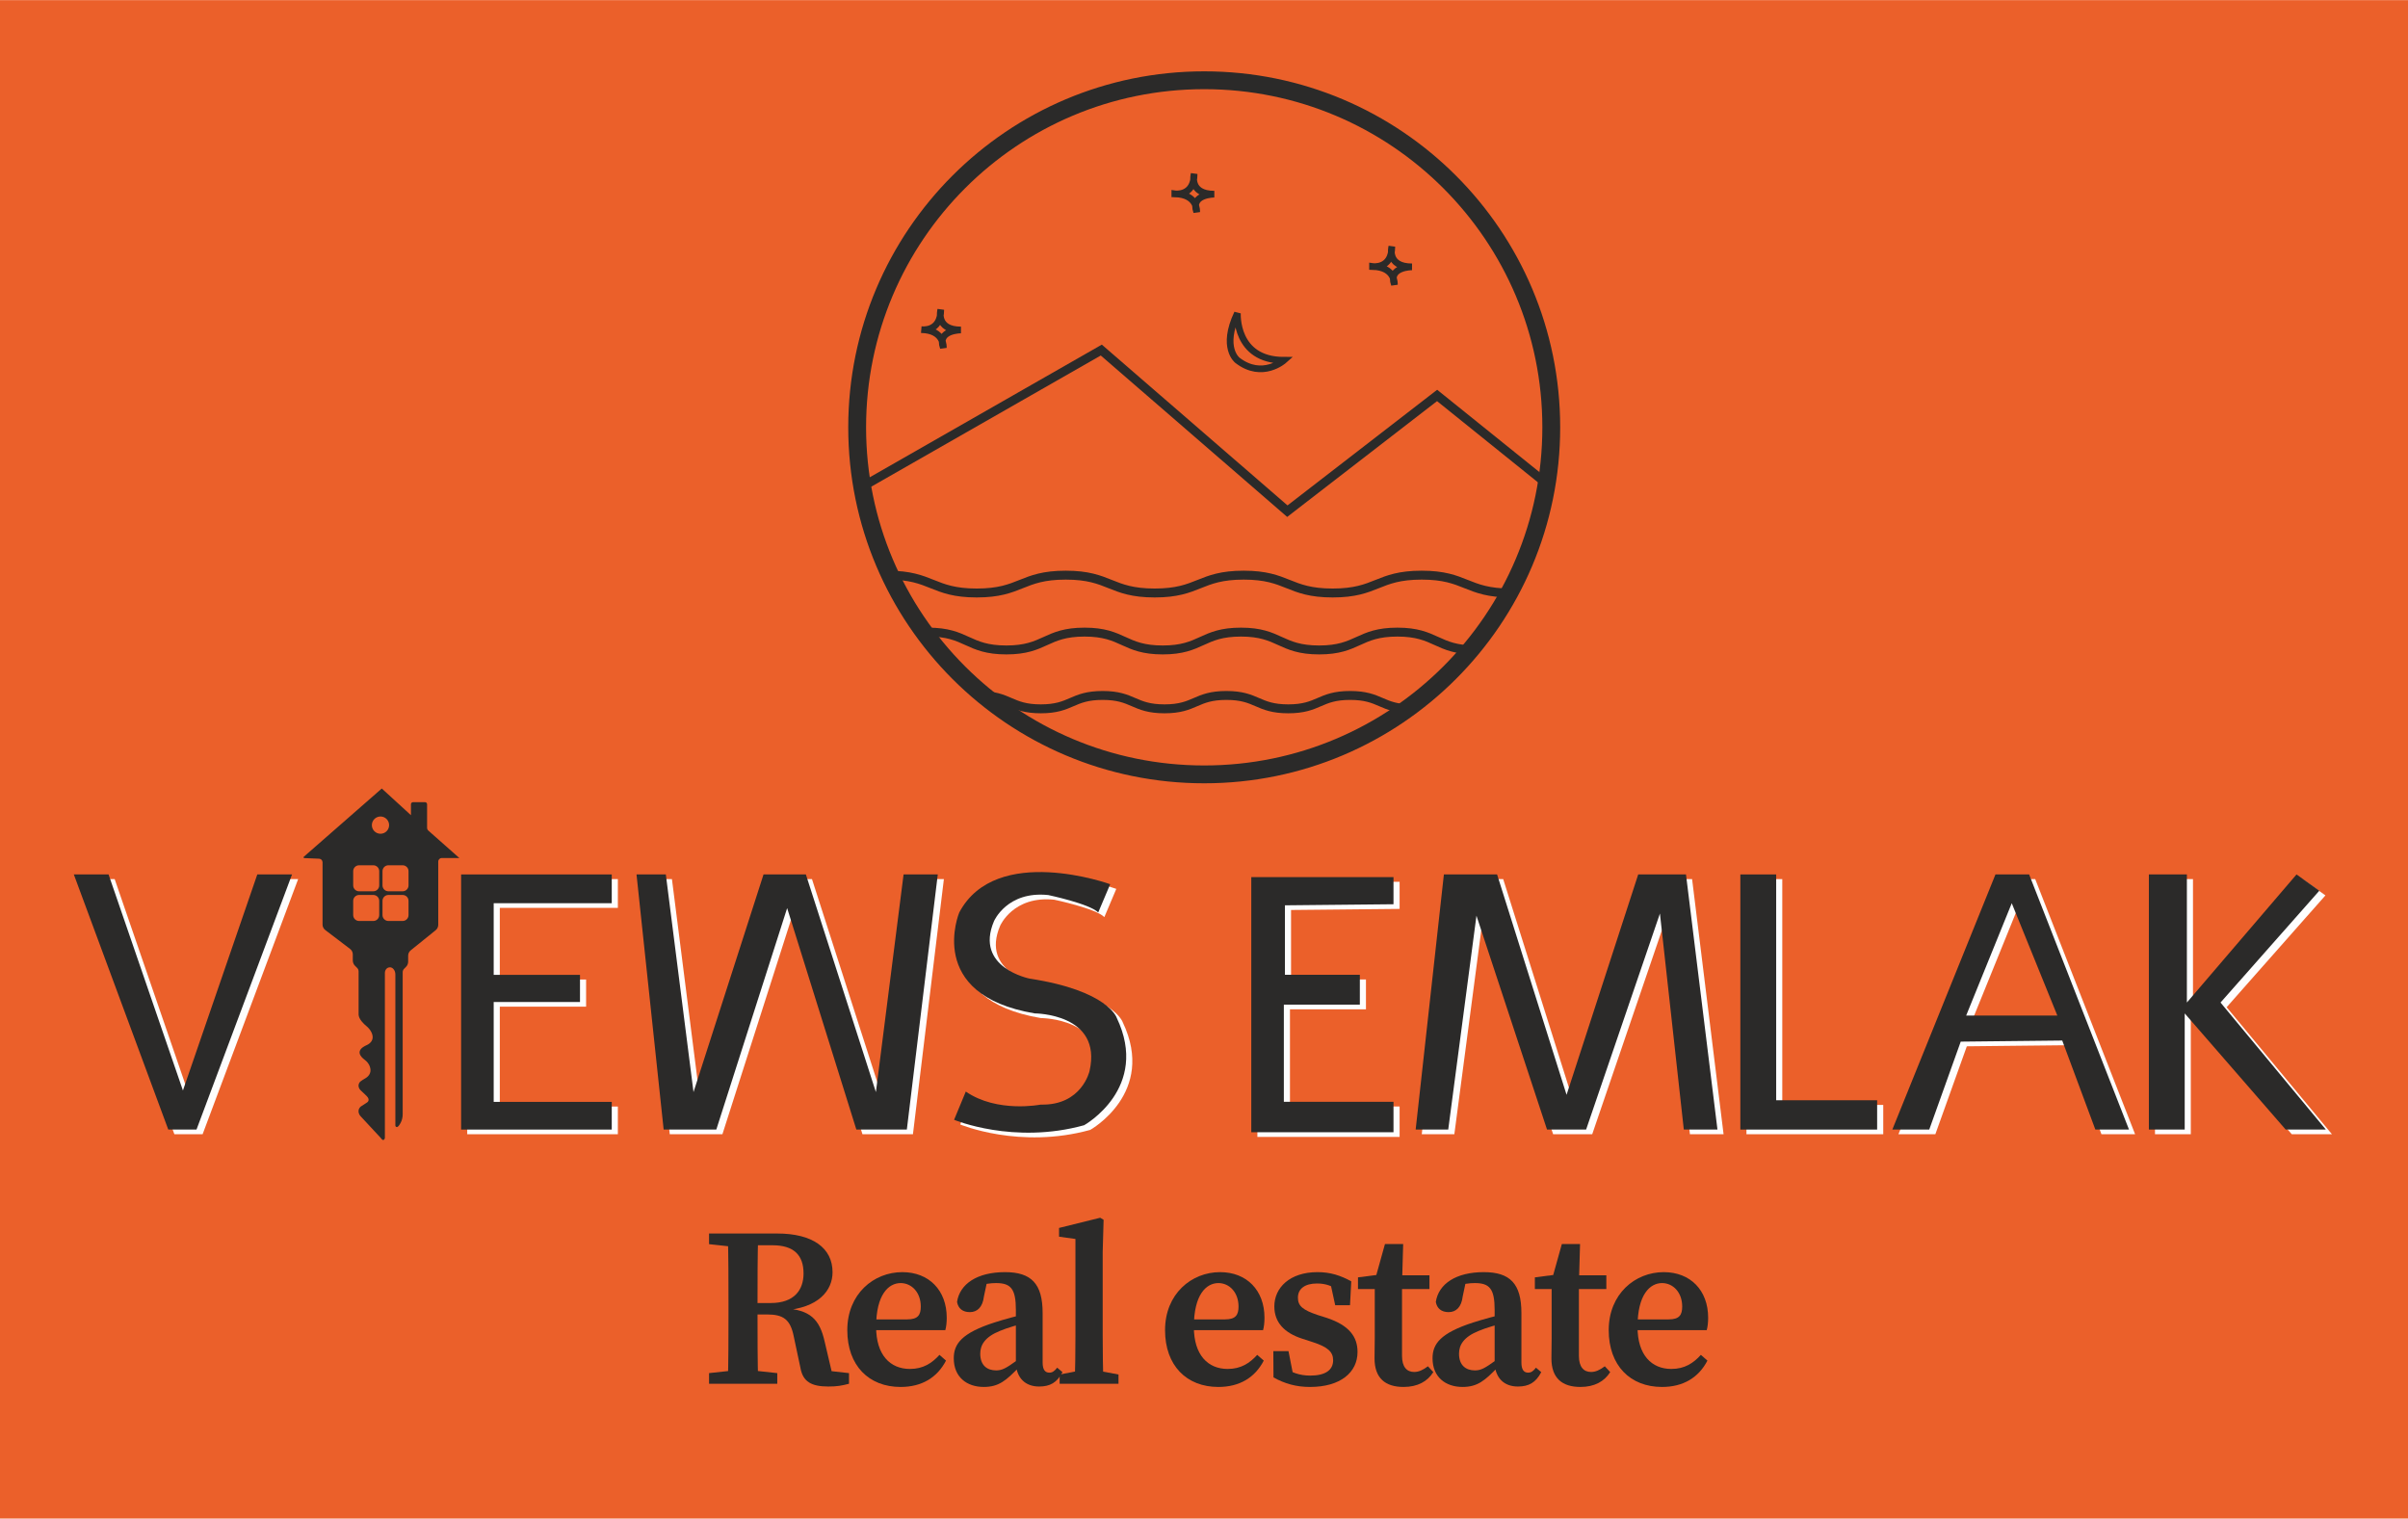<?xml version="1.0" encoding="UTF-8"?>
<!DOCTYPE svg PUBLIC "-//W3C//DTD SVG 1.1//EN" "http://www.w3.org/Graphics/SVG/1.1/DTD/svg11.dtd">
<!-- Creator: CorelDRAW X8 -->
<svg xmlns="http://www.w3.org/2000/svg" xml:space="preserve" width="4500px" height="2838px" version="1.1" shape-rendering="geometricPrecision" text-rendering="geometricPrecision" image-rendering="optimizeQuality" fill-rule="evenodd" clip-rule="evenodd"
viewBox="0 0 3004613 1894576"
 xmlns:xlink="http://www.w3.org/1999/xlink">
 <g id="Layer_x0020_1">
  <g id="_1883793534800">
   <polygon fill="#EB602A" fill-rule="nonzero" points="0,1894576 3004613,1894576 3004613,0 0,0 "/>
   <polygon fill="#FEFEFE" fill-rule="nonzero" points="2688916,1096726 2736325,1096726 2736325,1256569 2873140,1096726 2901586,1117046 2778319,1256569 2909713,1415057 2859594,1415057 2733615,1270115 2733615,1415057 2688916,1415057 "/>
   <polygon fill="#FEFEFE" fill-rule="nonzero" points="2179160,1096726 2223861,1096726 2223861,1378482 2349841,1378482 2349841,1415057 2179160,1415057 "/>
   <polygon fill="#FEFEFE" fill-rule="nonzero" points="2051729,1096726 2111331,1096726 2150614,1415057 2108622,1415057 2078820,1145490 1986707,1415057 1937943,1415057 1849891,1148200 1814673,1415057 1774035,1415057 1809256,1096726 1875631,1096726 1962324,1371710 "/>
   <polygon fill="#FEFEFE" fill-rule="nonzero" points="1746377,1133906 1746377,1100041 1568924,1100041 1568924,1418374 1746377,1418374 1746377,1380443 1609562,1380443 1609562,1259207 1704384,1259207 1704384,1221956 1610919,1221956 1610919,1135261 "/>
   <path fill="#FEFEFE" fill-rule="nonzero" d="M1377971 1144138l14901 -35221c0,0 -142232,-51473 -188289,35221 0,0 -43347,102950 94145,125977 0,0 84663,0 68407,71793 0,0 -9481,43348 -60957,41995 0,0 -54183,10834 -93466,-16258l-14611 35221c0,0 74211,31156 162260,6775 0,0 82632,-46058 40640,-134110 0,0 -10838,-33863 -108369,-48763 0,0 -69571,-13501 -44702,-71794 0,0 16256,-37928 67732,-32511 0,0 51473,10837 62309,21675z"/>
   <polygon fill="#FEFEFE" fill-rule="nonzero" points="801843,1096726 838416,1096726 872958,1368324 960330,1096726 1013162,1096726 1100532,1368324 1135074,1096726 1177745,1096726 1139139,1415057 1076150,1415057 989795,1138719 901407,1415057 835708,1415057 "/>
   <polygon fill="#FEFEFE" fill-rule="nonzero" points="770940,1096726 770940,1132623 623628,1132623 623628,1222027 731318,1222027 731318,1255893 623628,1255893 623628,1380515 770940,1380515 770940,1415057 582990,1415057 582990,1096726 "/>
   <polygon fill="#FEFEFE" fill-rule="nonzero" points="328666,1096726 372014,1096726 252808,1415057 217590,1415057 99740,1096726 143087,1096726 235876,1366293 "/>
   <path fill="#FEFEFE" fill-rule="nonzero" d="M2460918 1272824l56893 -140201 56893 140201 -113786 0zm78565 -176098l-41992 0 -128687 318331 46057 0 39282 -109721 126656 -1355 41313 111076 41995 0 -124624 -318331z"/>
   <polygon fill="#2B2A29" fill-rule="nonzero" points="2681292,1090899 2728703,1090899 2728703,1250741 2865519,1090899 2893963,1111219 2770696,1250741 2902092,1409230 2851974,1409230 2725991,1264287 2725991,1409230 2681292,1409230 "/>
   <polygon fill="#2B2A29" fill-rule="nonzero" points="2171539,1090899 2216238,1090899 2216238,1372654 2342217,1372654 2342217,1409230 2171539,1409230 "/>
   <polygon fill="#2B2A29" fill-rule="nonzero" points="2044105,1090899 2103708,1090899 2142990,1409230 2100998,1409230 2071196,1139663 1979086,1409230 1930319,1409230 1842270,1142373 1807049,1409230 1766412,1409230 1801633,1090899 1868006,1090899 1954701,1365882 "/>
   <polygon fill="#2B2A29" fill-rule="nonzero" points="1738754,1128079 1738754,1094213 1561303,1094213 1561303,1412547 1738754,1412547 1738754,1374616 1601940,1374616 1601940,1253379 1696761,1253379 1696761,1216128 1603295,1216128 1603295,1129434 "/>
   <path fill="#2B2A29" fill-rule="nonzero" d="M1370350 1138311l14900 -35221c0,0 -142232,-51474 -188289,35221 0,0 -43347,102949 94145,125976 0,0 84663,0 68407,71793 0,0 -9484,43348 -60957,41996 0,0 -54183,10833 -93469,-16258l-14608 35221c0,0 74211,31153 162260,6774 0,0 82632,-46058 40637,-134109 0,0 -10835,-33863 -108366,-48764 0,0 -69571,-13501 -44702,-71794 0,0 16256,-37927 67732,-32510 0,0 51473,10836 62310,21675z"/>
   <polygon fill="#2B2A29" fill-rule="nonzero" points="794221,1090899 830794,1090899 865336,1362497 952708,1090899 1005540,1090899 1092910,1362497 1127451,1090899 1170123,1090899 1131517,1409230 1068528,1409230 982170,1132891 893785,1409230 828084,1409230 "/>
   <polygon fill="#2B2A29" fill-rule="nonzero" points="763318,1090899 763318,1126796 616006,1126796 616006,1216199 723696,1216199 723696,1250062 616006,1250062 616006,1374688 763318,1374688 763318,1409230 575365,1409230 575365,1090899 "/>
   <polygon fill="#2B2A29" fill-rule="nonzero" points="321044,1090899 364391,1090899 245186,1409230 209968,1409230 92118,1090899 135465,1090899 228254,1360466 "/>
   <path fill="#2B2A29" fill-rule="nonzero" d="M2453295 1266996l56893 -140201 56893 140201 -113786 0zm78568 -176098l-41996 0 -128684 318331 46054 0 39283 -109721 126659 -1358 41313 111079 41992 0 -124621 -318331z"/>
   <path fill="#2B2A29" fill-rule="nonzero" d="M509753 1104584c0,4061 -3294,7355 -7355,7355l-17756 0c-4061,0 -7355,-3294 -7355,-7355l0 -17758c0,-4062 3294,-7353 7355,-7353l17756 0c4061,0 7355,3291 7355,7353l0 17758zm0 37037c0,4059 -3294,7353 -7355,7353l-17756 0c-4061,0 -7355,-3294 -7355,-7353l0 -17755c0,-4062 3294,-7356 7355,-7356l17756 0c4061,0 7355,3294 7355,7356l0 17755zm-34984 -101483c-5945,0 -10766,-4819 -10766,-10767 0,-5945 4821,-10764 10766,-10764 5945,0 10764,4819 10764,10764 0,5948 -4819,10767 -10764,10767zm-1594 64446c0,4061 -3294,7355 -7356,7355l-17755 0c-4062,0 -7353,-3294 -7353,-7355l0 -17758c0,-4062 3291,-7353 7353,-7353l17755 0c4062,0 7356,3291 7356,7353l0 17758zm0 37037c0,4059 -3294,7353 -7356,7353l-17755 0c-4062,0 -7353,-3294 -7353,-7353l0 -17755c0,-4062 3291,-7356 7353,-7356l17755 0c4062,0 7356,3294 7356,7356l0 17755zm61344 -105401c-1027,-909 -1613,-2214 -1613,-3586l0 -29270c0,-1455 -1183,-2637 -2638,-2637l-14853 0c-1458,0 -2637,1182 -2637,2637l0 13621 -36384 -33287 -97294 85128c-648,570 -273,1639 590,1675l18509 781c2384,104 4265,2062 4265,4449l0 77692c0,2684 1254,5219 3391,6847l30983 23588c2126,1616 3372,4131 3372,6802l0 7603c0,2462 977,4822 2719,6563l2762 2763c1133,1132 1767,2668 1767,4271l0 53960c317,5764 6382,11532 9729,14289 2434,2006 4526,4410 5986,7205 6182,11835 -5263,16389 -5263,16389 -15566,6752 -7784,14809 -2919,18412 2997,2220 5417,5197 6594,8733 2848,8546 -3038,13017 -6318,14772 -1967,1052 -3817,2304 -5581,3662 -5227,5227 0,10644 0,10644l7740 7355c5709,5709 0,8513 0,8513l-7450 4841c-5904,5904 0,11999 0,11999l25255 27192c3677,5514 5033,0 5033,0l0 -206309c0,-2999 1905,-5786 4804,-6559 2566,-685 4474,439 5806,1905 1667,1837 2454,4304 2454,6783l0 188564c0,1533 1761,2438 2977,1502 1339,-1034 2548,-2854 3533,-4718 1759,-3321 2632,-7038 2632,-10800l0 -177319c0,-1603 637,-3136 1769,-4268l2335 -2337c1741,-1739 2717,-4103 2717,-6565l0 -7451c0,-2587 1172,-5032 3186,-6654l31159 -25139c2025,-1633 3202,-4097 3202,-6696l0 -78916c0,-2454 1992,-4448 4452,-4448l21869 0 -38640 -34181z"/>
   <path fill="#2B2A29" fill-rule="nonzero" d="M927502 1625669l34286 0c29276,0 40854,-16392 40854,-36896 0,-23216 -12505,-35178 -38678,-35178l-36668 0 0 -14657 42655 0c43856,0 68872,17953 68872,48283 0,22771 -17479,44741 -61135,47637l537 -2571c32688,1670 44499,13691 50778,41611l10632 45251 -16121 -10041 35844 4017 0 13271c-9337,2423 -14979,3446 -25740,3446 -20838,0 -31785,-5764 -34865,-23324l-8368 -39318c-4201,-20921 -12892,-27262 -33031,-27262l-29852 0 0 -14269zm-18522 868c0,-29103 0,-58493 -846,-87599l37914 0c-849,29076 -849,57388 -849,89385l0 8583c0,30997 0,60386 849,89490l-37914 0c846,-28541 846,-57925 846,-87596l0 -12263zm21972 82349l38913 4239 0 13271 -85137 0 0 -13271 38910 -4239 7314 0zm-46224 -156671l0 -13277 42568 0 0 17514 -3658 0 -38910 -4237z"/>
   <path fill="#2B2A29" fill-rule="nonzero" d="M1181299 1644000c0,6293 -640,11320 -1772,15512l-107485 0 0 -13423 59992 0c13563,0 16879,-5773 16879,-16069 0,-17358 -11178,-29248 -25144,-29248 -14867,0 -30591,14013 -30591,54631 0,35159 17565,52509 42192,52509 16634,0 27520,-7262 36865,-17574l8157 7160c-10900,21100 -30124,32885 -56668,32885 -39524,0 -66493,-26592 -66493,-70893 0,-45203 32911,-72367 68680,-72367 33251,0 55388,22685 55388,56877z"/>
   <path fill="#2B2A29" fill-rule="nonzero" d="M1267571 1701852l0 -67643c0,-26343 -6357,-33437 -24696,-33437 -6708,0 -14562,848 -25951,4568l15451 -9902 -4648 21917c-1608,13588 -8338,19667 -17631,19667 -8871,0 -14533,-4549 -15930,-12756 3400,-22512 25245,-37143 59828,-37143 32737,0 46967,14317 46967,51064l0 61670c0,9084 3125,12670 8382,12670 3870,0 6563,-2023 9777,-6213l6585 5592c-6783,13123 -15655,17939 -29100,17939 -17408,0 -27790,-10680 -29034,-27993zm-26894 -51874c11762,-3826 30706,-9017 44418,-11869l0 11001c-13026,2957 -28975,7706 -37346,11304 -18999,7608 -24627,17724 -24627,28513 0,14561 8644,20807 19881,20807 7606,0 12636,-2952 25978,-12556l8558 -6412 3439 4999 -10065 10578c-15294,15713 -24488,24039 -43384,24039 -21249,0 -37449,-12389 -37449,-35739 0,-18002 9826,-31442 50597,-44665z"/>
   <path fill="#2B2A29" fill-rule="nonzero" d="M1395628 1714847l0 11548 -73454 0 0 -11548 29442 -5651 13637 0 30375 5651zm-22857 -195587l4268 2574 -1130 39816 0 105404c0,19783 281,39561 849,59341l-35711 0c562,-19780 846,-39558 846,-59341l0 -121325 -20445 -2824 0 -10925 51323 -12720z"/>
   <path fill="#2B2A29" fill-rule="nonzero" d="M1577775 1644000c0,6293 -640,11320 -1772,15512l-107485 0 0 -13423 59992 0c13566,0 16879,-5773 16879,-16069 0,-17358 -11175,-29248 -25138,-29248 -14873,0 -30597,14013 -30597,54631 0,35159 17569,52509 42195,52509 16631,0 27520,-7262 36863,-17574l8159 7160c-10898,21100 -30122,32885 -56668,32885 -39524,0 -66496,-26592 -66496,-70893 0,-45203 32914,-72367 68680,-72367 33257,0 55388,22685 55388,56877z"/>
   <path fill="#2B2A29" fill-rule="nonzero" d="M1589014 1718501l-197 -32767 18918 0 7005 35624 -14881 -5981 0 -10647c11131,7526 21455,11484 35068,11484 18956,0 28510,-6999 28510,-19168 0,-10486 -6821,-16497 -25038,-22479l-14138 -4596c-21253,-7008 -34195,-19794 -34195,-40045 0,-23247 19104,-42804 53896,-42804 15983,0 28684,4136 42079,11481l-1549 29784 -18481 0 -6900 -31754 12973 5662 0 8905c-9557,-6755 -17402,-9907 -28823,-9907 -15025,0 -23760,6588 -23760,17627 0,10230 5614,15343 24935,21786l11173 3525c27531,9206 38266,23214 38266,42499 0,25473 -21269,43653 -59307,43653 -17171,0 -31190,-3987 -45554,-11882z"/>
   <path fill="#2B2A29" fill-rule="nonzero" d="M1783624 1608186l-51126 0 0 -17079 51126 0 0 17079zm-19124 103503c5696,0 10829,-2334 17241,-7083l6710 7217c-7275,11736 -19691,18558 -37137,18558 -22607,0 -36212,-10794 -36212,-35666 0,-8335 284,-15100 284,-26123l0 -60406 -20937 0 0 -14534 34208 -4418 -13791 10360 13249 -47542 22717 0 -1432 50179 0 89377c0,13966 6115,20081 15100,20081z"/>
   <path fill="#2B2A29" fill-rule="nonzero" d="M1864964 1701852l0 -67643c0,-26343 -6354,-33437 -24696,-33437 -6705,0 -14561,848 -25951,4568l15454 -9902 -4648 21917c-1611,13588 -8341,19667 -17630,19667 -8875,0 -14536,-4549 -15933,-12756 3402,-22512 25244,-37143 59828,-37143 32739,0 46969,14317 46969,51064l0 61670c0,9084 3124,12670 8380,12670 3870,0 6563,-2023 9776,-6213l6585 5592c-6783,13123 -15655,17939 -29097,17939 -17411,0 -27793,-10680 -29037,-27993zm-26894 -51874c11765,-3826 30705,-9017 44421,-11869l0 11001c-13028,2957 -28975,7706 -37346,11304 -19001,7608 -24630,17724 -24630,28513 0,14561 8647,20807 19884,20807 7604,0 12633,-2952 25979,-12556l8554 -6412 3439 4999 -10066 10578c-15292,15713 -24484,24039 -43383,24039 -21247,0 -37449,-12389 -37449,-35739 0,-18002 9826,-31442 50597,-44665z"/>
   <path fill="#2B2A29" fill-rule="nonzero" d="M2004328 1608186l-51132 0 0 -17079 51132 0 0 17079zm-19130 103503c5700,0 10833,-2334 17243,-7083l6713 7217c-7275,11736 -19691,18558 -37137,18558 -22610,0 -36214,-10794 -36214,-35666 0,-8335 284,-15100 284,-26123l0 -60406 -20936 0 0 -14534 34209 -4418 -13792 10360 13249 -47542 22715 0 -1433 50179 0 89377c0,13966 6115,20081 15099,20081z"/>
   <path fill="#2B2A29" fill-rule="nonzero" d="M2131364 1644000c0,6293 -639,11320 -1772,15512l-107484 0 0 -13423 59992 0c13565,0 16879,-5773 16879,-16069 0,-17358 -11175,-29248 -25142,-29248 -14870,0 -30594,14013 -30594,54631 0,35159 17567,52509 42196,52509 16631,0 27520,-7262 36862,-17574l8160 7160c-10901,21100 -30125,32885 -56668,32885 -39524,0 -66496,-26592 -66496,-70893 0,-45203 32914,-72367 68680,-72367 33253,0 55387,22685 55387,56877z"/>
   <path fill="none" fill-rule="nonzero" stroke="#2B2A29" stroke-width="22256.2" d="M1935613 533011c0,239162 -193878,433040 -433039,433040 -239162,0 -433041,-193878 -433041,-433040 0,-239161 193879,-433039 433041,-433039 239161,0 433039,193878 433039,433039z"/>
   <polyline fill="none" fill-rule="nonzero" stroke="#2B2A29" stroke-width="11128.1" points="1075876,607123 1374151,436618 1606309,637632 1793169,493241 1929901,603326 "/>
   <path fill="none" fill-rule="nonzero" stroke="#2B2A29" stroke-width="8345.88" d="M1149779 411138c0,0 24066,3539 24066,-24775 0,0 -6936,25197 25199,25197 0,0 -30154,-139 -22014,22015 0,0 1770,-21731 -27251,-22437z"/>
   <path fill="none" fill-rule="nonzero" stroke="#2B2A29" stroke-width="8345.88" d="M1465918 241689c0,0 24065,3539 24065,-24774 0,0 -6935,25200 25200,25200 0,0 -30155,-142 -22014,22012 0,0 1769,-21731 -27251,-22438z"/>
   <path fill="none" fill-rule="nonzero" stroke="#2B2A29" stroke-width="8345.88" d="M1712610 332362c0,0 24061,3540 24061,-24771 0,0 -6935,25197 25200,25197 0,0 -30152,-142 -22012,22012 0,0 1770,-21731 -27249,-22438z"/>
   <path fill="none" fill-rule="nonzero" stroke="#2B2A29" stroke-width="8345.88" d="M1544023 390611c0,0 -3538,58748 58040,58748 0,0 -26972,24065 -58078,0 0,0 -20488,-15571 38,-58748z"/>
   <path fill="none" fill-rule="nonzero" stroke="#2B2A29" stroke-width="11128.1" d="M1107691 717472c55511,0 55511,22257 111021,22257 55516,0 55516,-22257 111031,-22257 55519,0 55519,22257 111035,22257 55521,0 55521,-22257 111040,-22257 55518,0 55518,22257 111036,22257 55525,0 55525,-22257 111052,-22257 55527,0 55527,22257 111051,22257"/>
   <path fill="none" fill-rule="nonzero" stroke="#2B2A29" stroke-width="11128.1" d="M1158097 788536c48783,0 48783,22256 97569,22256 48789,0 48789,-22256 97581,-22256 48791,0 48791,22256 97583,22256 48794,0 48794,-22256 97586,-22256 48791,0 48791,22256 97583,22256 48803,0 48803,-22256 97600,-22256 48800,0 48800,22256 97597,22256"/>
   <path fill="none" fill-rule="nonzero" stroke="#2B2A29" stroke-width="11128.1" d="M1221466 867573c38595,0 38595,16692 77188,16692 38598,0 38598,-16692 77196,-16692 38601,0 38601,16692 77200,16692 38598,0 38598,-16692 77195,-16692 38601,0 38601,16692 77202,16692 38607,0 38607,-16692 77211,-16692 38607,0 38607,16692 77213,16692"/>
  </g>
 </g>
</svg>

